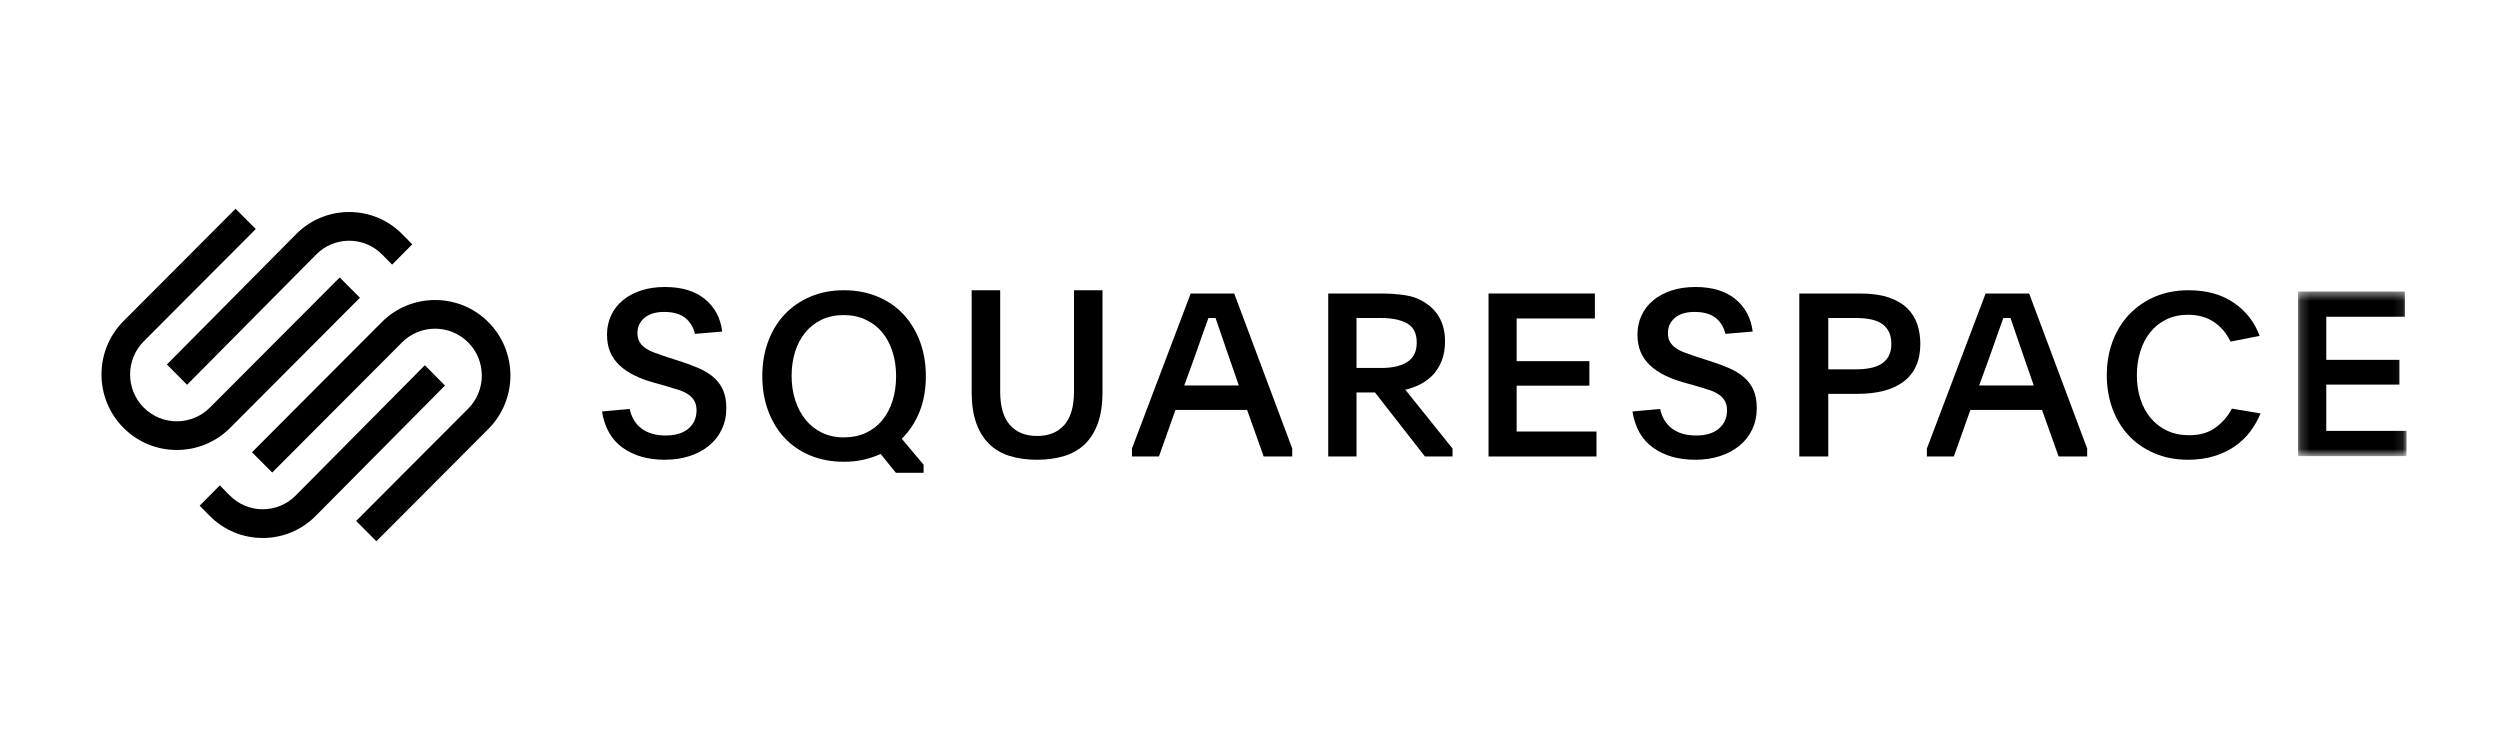 <svg width="270" height="80" viewBox="0 0 270 80" fill="none" xmlns="http://www.w3.org/2000/svg">
<rect width="270" height="80" fill="white"/>
<g clip-path="url(#clip0_393_1547)">
<path fill-rule="evenodd" clip-rule="evenodd" d="M20.202 41.556L34.157 27.481C35.105 26.525 36.366 25.999 37.711 25.999C39.055 25.999 40.316 26.524 41.263 27.481L42.35 28.577L44.525 26.384L43.438 25.287C41.911 23.746 39.877 22.898 37.71 22.898C35.544 22.898 33.51 23.747 31.982 25.288L18.028 39.362L20.202 41.556Z" fill="black"/>
<path fill-rule="evenodd" clip-rule="evenodd" d="M38.873 32.156L36.687 29.966L22.667 44.02C20.699 45.994 17.495 45.994 15.527 44.021C13.558 42.047 13.558 38.836 15.527 36.862L27.625 24.736L25.439 22.546L13.342 34.672C10.168 37.854 10.168 43.03 13.342 46.211C14.877 47.749 16.92 48.597 19.096 48.597C21.273 48.597 23.317 47.749 24.852 46.211L38.873 32.156Z" fill="black"/>
<path fill-rule="evenodd" clip-rule="evenodd" d="M52.744 34.788C51.21 33.25 49.166 32.403 46.989 32.403C44.812 32.404 42.768 33.251 41.233 34.789L27.214 48.843L29.398 51.034L43.418 36.98C45.388 35.006 48.591 35.006 50.559 36.979C51.511 37.933 52.035 39.204 52.035 40.558C52.035 41.912 51.511 43.183 50.559 44.137L38.462 56.264L40.647 58.454L52.744 46.328C55.918 43.147 55.918 37.97 52.744 34.788Z" fill="black"/>
<path fill-rule="evenodd" clip-rule="evenodd" d="M45.884 39.444L31.93 53.519C29.97 55.495 26.782 55.496 24.823 53.519L23.736 52.423L21.561 54.617L22.648 55.713C24.175 57.254 26.209 58.102 28.377 58.102C30.543 58.102 32.576 57.253 34.104 55.712L48.058 41.638L45.884 39.444Z" fill="black"/>
<path fill-rule="evenodd" clip-rule="evenodd" d="M68.011 44.165C68.191 45.063 68.613 45.766 69.275 46.273C69.937 46.78 70.809 47.034 71.889 47.034C72.953 47.034 73.774 46.784 74.355 46.285C74.936 45.787 75.227 45.13 75.227 44.315C75.227 43.916 75.149 43.579 74.994 43.304C74.838 43.03 74.621 42.797 74.344 42.606C74.065 42.416 73.721 42.253 73.312 42.12C72.903 41.987 72.445 41.846 71.938 41.696L70.613 41.322C69.827 41.106 69.124 40.844 68.502 40.536C67.88 40.228 67.348 39.866 66.907 39.451C66.465 39.035 66.129 38.557 65.9 38.016C65.671 37.476 65.557 36.848 65.557 36.133C65.557 35.385 65.704 34.695 65.999 34.063C66.293 33.431 66.71 32.89 67.25 32.441C67.79 31.992 68.445 31.639 69.214 31.381C69.982 31.124 70.849 30.995 71.815 30.995C73.631 30.995 75.071 31.431 76.135 32.304C77.198 33.178 77.82 34.346 78 35.809L75.055 36.058C74.875 35.31 74.515 34.728 73.975 34.312C73.435 33.897 72.683 33.689 71.717 33.689C70.817 33.689 70.114 33.901 69.607 34.325C69.099 34.749 68.845 35.294 68.845 35.959C68.845 36.341 68.919 36.661 69.067 36.919C69.214 37.177 69.426 37.401 69.704 37.592C69.982 37.784 70.322 37.954 70.723 38.103C71.124 38.253 71.578 38.412 72.085 38.578L73.337 38.977C74.122 39.226 74.83 39.488 75.46 39.762C76.09 40.037 76.626 40.365 77.067 40.748C77.509 41.13 77.849 41.588 78.086 42.12C78.323 42.652 78.442 43.309 78.442 44.09C78.442 44.922 78.278 45.683 77.951 46.373C77.624 47.063 77.166 47.649 76.577 48.131C75.988 48.614 75.288 48.988 74.478 49.254C73.668 49.519 72.772 49.653 71.791 49.653C69.975 49.653 68.461 49.221 67.25 48.356C66.039 47.491 65.295 46.186 65.017 44.439L68.011 44.165Z" fill="black"/>
<path fill-rule="evenodd" clip-rule="evenodd" d="M91.112 34.028C90.229 34.028 89.439 34.194 88.744 34.524C88.049 34.855 87.46 35.313 86.978 35.899C86.495 36.486 86.127 37.181 85.873 37.981C85.62 38.783 85.494 39.654 85.494 40.596C85.494 41.538 85.624 42.413 85.886 43.223C86.147 44.033 86.52 44.734 87.002 45.33C87.484 45.924 88.073 46.391 88.769 46.73C89.464 47.068 90.253 47.237 91.136 47.237C92.02 47.237 92.809 47.077 93.504 46.755C94.199 46.432 94.788 45.982 95.27 45.403C95.753 44.825 96.125 44.127 96.387 43.31C96.648 42.492 96.779 41.595 96.779 40.621C96.779 39.662 96.648 38.778 96.387 37.969C96.125 37.16 95.753 36.466 95.27 35.887C94.788 35.309 94.195 34.855 93.491 34.524C92.788 34.194 91.995 34.028 91.112 34.028ZM91.136 31.347C92.461 31.347 93.672 31.575 94.768 32.03C95.863 32.485 96.796 33.122 97.565 33.941C98.333 34.761 98.93 35.742 99.356 36.884C99.781 38.026 99.993 39.276 99.993 40.633C99.993 42.041 99.768 43.311 99.319 44.444C98.868 45.578 98.227 46.559 97.393 47.386L99.748 50.192V51.061H96.755L95.111 49.026C94.538 49.29 93.924 49.497 93.271 49.646C92.616 49.795 91.913 49.87 91.161 49.87C89.803 49.87 88.581 49.642 87.493 49.187C86.405 48.731 85.481 48.094 84.72 47.275C83.96 46.455 83.371 45.479 82.954 44.345C82.537 43.211 82.328 41.974 82.328 40.633C82.328 39.276 82.537 38.03 82.954 36.896C83.371 35.763 83.964 34.786 84.733 33.966C85.501 33.147 86.429 32.506 87.517 32.042C88.605 31.579 89.812 31.347 91.136 31.347Z" fill="black"/>
<path fill-rule="evenodd" clip-rule="evenodd" d="M112.005 47.084C113.261 47.084 114.238 46.69 114.939 45.9C115.64 45.11 115.991 43.9 115.991 42.271V31.347H119.071V42.346C119.071 43.642 118.908 44.752 118.582 45.675C118.256 46.598 117.792 47.355 117.189 47.945C116.586 48.535 115.844 48.968 114.964 49.242C114.084 49.516 113.098 49.653 112.005 49.653C110.897 49.653 109.906 49.516 109.035 49.242C108.163 48.968 107.425 48.535 106.822 47.945C106.219 47.355 105.755 46.598 105.428 45.675C105.102 44.752 104.939 43.642 104.939 42.346V31.347H108.02V42.271C108.02 43.9 108.37 45.11 109.071 45.9C109.772 46.69 110.75 47.084 112.005 47.084Z" fill="black"/>
<path fill-rule="evenodd" clip-rule="evenodd" d="M127.898 41.628H133.793L132.822 38.833C132.441 37.738 132.134 36.847 131.902 36.161C131.67 35.475 131.462 34.87 131.28 34.347H130.51C130.41 34.625 130.31 34.903 130.211 35.18C130.111 35.458 129.999 35.769 129.875 36.112C129.75 36.455 129.614 36.847 129.465 37.289C129.315 37.73 129.133 38.245 128.917 38.833L127.898 41.628ZM122.251 48.443L128.594 31.699H133.296L139.563 48.443V49.301H136.479L134.688 44.275H126.952L125.162 49.301H122.251V48.443Z" fill="black"/>
<path fill-rule="evenodd" clip-rule="evenodd" d="M146.504 39.74H149.189C150.372 39.74 151.303 39.525 151.985 39.096C152.666 38.667 153.008 37.967 153.008 36.994C153.008 36.006 152.662 35.318 151.972 34.929C151.283 34.541 150.355 34.347 149.189 34.347H146.504V39.74ZM156.875 49.301H153.894L148.499 42.388H146.504V49.301H143.449V31.699H149.189C150.092 31.699 150.95 31.76 151.763 31.883C152.576 32.005 153.311 32.287 153.968 32.728C155.363 33.643 156.062 35.024 156.062 36.87C156.062 37.671 155.943 38.37 155.704 38.967C155.466 39.563 155.15 40.069 154.756 40.486C154.362 40.903 153.906 41.242 153.389 41.502C152.872 41.764 152.334 41.96 151.775 42.091L156.875 48.443V49.301Z" fill="black"/>
<path fill-rule="evenodd" clip-rule="evenodd" d="M160.761 31.699H172.246V34.395H163.799V39.004H171.654V41.652H163.799V46.604H172.42V49.301H160.761V31.699Z" fill="black"/>
<path fill-rule="evenodd" clip-rule="evenodd" d="M179.301 44.165C179.48 45.063 179.902 45.766 180.565 46.273C181.227 46.78 182.099 47.034 183.179 47.034C184.242 47.034 185.064 46.784 185.645 46.285C186.226 45.787 186.516 45.13 186.516 44.315C186.516 43.916 186.439 43.579 186.283 43.304C186.128 43.03 185.911 42.797 185.633 42.606C185.354 42.416 185.011 42.253 184.602 42.12C184.193 41.987 183.734 41.846 183.227 41.696L181.902 41.322C181.117 41.106 180.413 40.844 179.791 40.536C179.169 40.228 178.638 39.866 178.197 39.451C177.755 39.035 177.419 38.557 177.19 38.016C176.961 37.476 176.846 36.848 176.846 36.133C176.846 35.385 176.993 34.695 177.288 34.063C177.582 33.431 178 32.89 178.54 32.441C179.08 31.992 179.734 31.639 180.503 31.381C181.272 31.124 182.139 30.995 183.104 30.995C184.921 30.995 186.36 31.431 187.424 32.304C188.487 33.178 189.109 34.346 189.289 35.809L186.344 36.058C186.164 35.31 185.804 34.728 185.265 34.312C184.725 33.897 183.972 33.689 183.006 33.689C182.107 33.689 181.403 33.901 180.896 34.325C180.389 34.749 180.135 35.294 180.135 35.959C180.135 36.341 180.209 36.661 180.356 36.919C180.503 37.177 180.716 37.401 180.994 37.592C181.272 37.784 181.612 37.954 182.013 38.103C182.414 38.253 182.868 38.412 183.374 38.578L184.626 38.977C185.412 39.226 186.119 39.488 186.749 39.762C187.379 40.037 187.915 40.365 188.356 40.748C188.798 41.13 189.138 41.588 189.375 42.12C189.612 42.652 189.732 43.309 189.732 44.09C189.732 44.922 189.568 45.683 189.24 46.373C188.913 47.063 188.455 47.649 187.866 48.131C187.277 48.614 186.578 48.988 185.768 49.254C184.957 49.519 184.062 49.653 183.08 49.653C181.264 49.653 179.75 49.221 178.54 48.356C177.329 47.491 176.585 46.186 176.306 44.439L179.301 44.165Z" fill="black"/>
<path fill-rule="evenodd" clip-rule="evenodd" d="M197.454 39.887H200.46C201.011 39.887 201.516 39.843 201.975 39.753C202.433 39.664 202.835 39.515 203.177 39.304C203.519 39.093 203.786 38.81 203.978 38.453C204.17 38.097 204.266 37.659 204.266 37.141C204.266 36.606 204.17 36.157 203.978 35.793C203.786 35.428 203.523 35.141 203.189 34.93C202.855 34.719 202.459 34.569 202 34.48C201.54 34.391 201.044 34.346 200.51 34.346H197.454V39.887ZM194.324 31.699H200.885C202.104 31.699 203.127 31.838 203.953 32.116C204.78 32.394 205.447 32.777 205.957 33.268C206.465 33.758 206.833 34.334 207.058 34.996C207.283 35.658 207.396 36.373 207.396 37.141C207.396 38.057 207.242 38.853 206.933 39.531C206.624 40.21 206.178 40.769 205.594 41.211C205.009 41.652 204.299 41.983 203.465 42.204C202.63 42.424 201.687 42.535 200.635 42.535H197.454V49.301H194.324V31.699Z" fill="black"/>
<path fill-rule="evenodd" clip-rule="evenodd" d="M213.749 41.628H219.644L218.674 38.833C218.292 37.738 217.986 36.847 217.754 36.161C217.522 35.475 217.314 34.87 217.132 34.347H216.361C216.262 34.625 216.162 34.903 216.062 35.18C215.963 35.458 215.851 35.769 215.726 36.112C215.602 36.455 215.466 36.847 215.317 37.289C215.167 37.73 214.985 38.245 214.769 38.833L213.749 41.628ZM208.103 48.443L214.446 31.699H219.147L225.415 48.443V49.301H222.331L220.54 44.275H212.804L211.013 49.301H208.103V48.443Z" fill="black"/>
<path fill-rule="evenodd" clip-rule="evenodd" d="M244.139 44.647C243.859 45.334 243.491 45.981 243.037 46.588C242.582 47.194 242.032 47.726 241.388 48.18C240.744 48.634 239.996 48.992 239.145 49.257C238.294 49.521 237.349 49.653 236.307 49.653C234.986 49.653 233.784 49.424 232.702 48.965C231.619 48.508 230.696 47.874 229.931 47.064C229.166 46.254 228.575 45.289 228.158 44.169C227.742 43.048 227.534 41.833 227.534 40.524C227.534 39.216 227.742 38.001 228.158 36.88C228.575 35.76 229.169 34.791 229.943 33.972C230.716 33.155 231.644 32.512 232.726 32.047C233.809 31.58 235.019 31.347 236.357 31.347C238.306 31.347 239.939 31.797 241.252 32.697C242.566 33.596 243.495 34.791 244.04 36.279L240.893 36.892C240.463 35.993 239.864 35.285 239.096 34.77C238.327 34.255 237.398 33.997 236.307 33.997C235.432 33.997 234.651 34.164 233.965 34.498C233.28 34.833 232.702 35.293 232.231 35.88C231.76 36.466 231.4 37.159 231.152 37.958C230.905 38.756 230.781 39.612 230.781 40.524C230.781 41.453 230.909 42.313 231.165 43.104C231.421 43.895 231.793 44.578 232.28 45.157C232.767 45.736 233.358 46.188 234.052 46.514C234.746 46.84 235.539 47.003 236.431 47.003C237.588 47.003 238.542 46.725 239.294 46.169C240.046 45.612 240.628 44.933 241.041 44.132L244.139 44.647Z" fill="black"/>
<mask id="mask0_393_1547" style="mask-type:luminance" maskUnits="userSpaceOnUse" x="248" y="31" width="12" height="19">
<path d="M248.182 31.486H259.907V49.259H248.182V31.486Z" fill="white"/>
</mask>
<g mask="url(#mask0_393_1547)">
<path fill-rule="evenodd" clip-rule="evenodd" d="M248.182 31.486H259.733V34.209H251.237V38.863H259.137V41.536H251.237V46.536H259.907V49.259H248.182V31.486Z" fill="black"/>
</g>
</g>
<defs>
<clipPath id="clip0_393_1547">
<rect width="249" height="69" fill="white" transform="translate(11 6)"/>
</clipPath>
</defs>
</svg>
